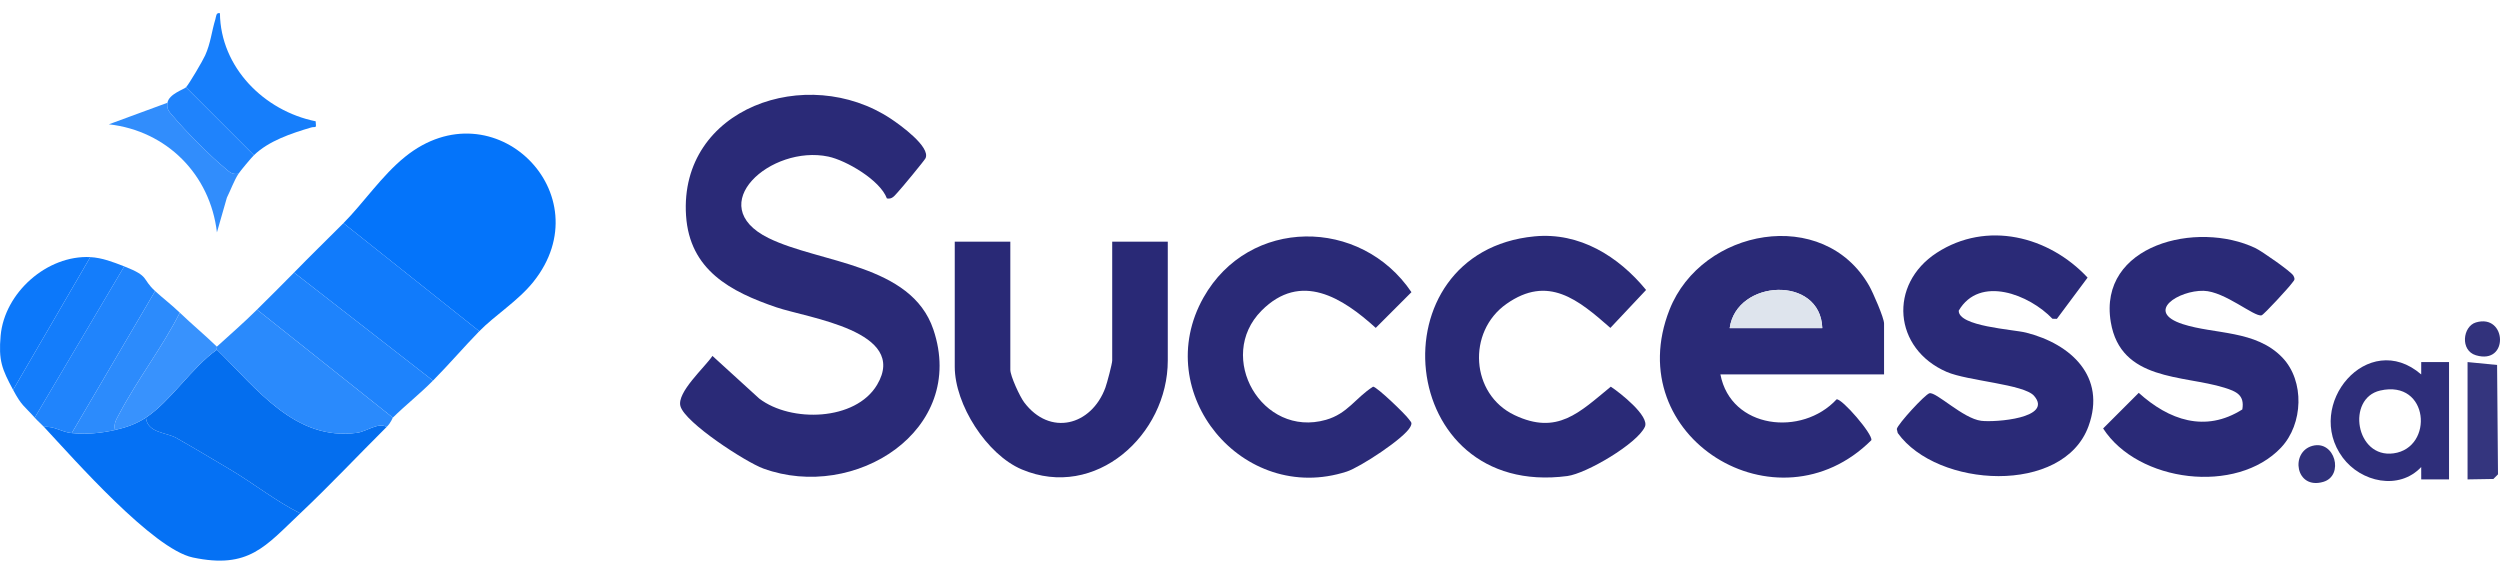 <?xml version="1.0" encoding="UTF-8"?>
<svg xmlns="http://www.w3.org/2000/svg" id="Layer_1" width="170" height="38.379" viewBox="0 0 170 38.379">
  <path d="M60.308,13.493c-.455-1.244-2.768-2.589-3.98-2.845-3.9-.822-8.584,3.31-4.07,5.539,3.474,1.715,9.696,1.742,11.209,6.215,2.323,6.87-5.359,11.721-11.558,9.459-1.197-.437-5.328-3.112-5.64-4.243-.26-.939,1.657-2.635,2.177-3.416l3.183,2.901c2.155,1.646,6.553,1.526,8.014-.938,2.167-3.655-4.686-4.532-6.847-5.267-3.119-1.062-5.902-2.531-6.145-6.24-.479-7.325,8.236-10.36,13.928-6.582.634.421,2.714,1.914,2.356,2.685-.069.149-1.662,2.078-1.893,2.317-.216.223-.365.489-.734.415Z" fill="#2a2a77"></path>
  <path d="M128.115,25.461h-11.127c.713,3.717,5.552,4.24,7.901,1.694.365-.066,2.468,2.371,2.364,2.777-6.4,6.377-17.143-.213-13.724-8.876,2.181-5.528,10.47-7.067,13.577-1.619.251.441,1.01,2.174,1.01,2.559v3.464ZM117.618,22.312h6.298c-.117-3.609-5.84-3.324-6.298,0Z" fill="#2a2a77"></path>
  <path d="M139.868,21.681l-.302-.006c-1.572-1.646-4.947-2.978-6.372-.552-.027,1.08,3.694,1.271,4.586,1.497,3.036.768,5.462,2.987,4.241,6.355-1.704,4.7-10.292,4.213-12.975.47l-.063-.271c.048-.32,1.918-2.354,2.219-2.432.453-.118,2.283,1.719,3.521,1.873.944.117,4.91-.177,3.594-1.698-.688-.794-4.517-1.011-5.938-1.626-3.636-1.574-3.979-5.964-.676-8.104,3.39-2.196,7.612-1.142,10.253,1.69l-2.088,2.804Z" fill="#2a2a77"></path>
  <path d="M155.123,30.425c-3.038,3.228-9.747,2.377-12.11-1.29l2.422-2.422c2.049,1.85,4.517,2.73,7.043,1.129.167-.981-.408-1.226-1.226-1.481-2.796-.87-7.045-.433-7.718-4.457-.88-5.263,5.876-6.938,9.852-5.025.41.197,2.411,1.59,2.56,1.859.166.301.042.319-.108.536-.176.255-1.895,2.129-2.05,2.168-.495.128-2.499-1.633-3.945-1.667-1.667-.04-4.043,1.413-1.41,2.267,2.155.699,4.957.39,6.762,2.265,1.542,1.602,1.416,4.535-.073,6.117Z" fill="#2a2a77"></path>
  <path d="M68.702,16.433v8.713c0,.421.64,1.811.939,2.21,1.75,2.331,4.572,1.594,5.525-.994.11-.298.464-1.634.464-1.846v-8.083h3.779v8.083c0,5.054-4.92,9.518-9.925,7.406-2.389-1.008-4.561-4.414-4.561-6.986v-8.503h3.779Z" fill="#292976"></path>
  <path d="M85.782,21.127c-3.123,3.144.026,8.662,4.38,7.422,1.48-.421,2.004-1.488,3.208-2.256.252,0,2.203,1.879,2.427,2.205.152.221.261.225.105.529-.4.775-3.423,2.749-4.322,3.04-7.072,2.294-13.401-5.35-9.74-11.839,3.088-5.473,10.689-5.47,14.139-.361l-2.428,2.429c-2.252-2.043-5.093-3.864-7.769-1.17Z" fill="#2a2a77"></path>
  <path d="M104.344,16.073c3.066-.295,5.714,1.355,7.59,3.644l-2.428,2.58c-2.182-1.914-4.231-3.632-7.072-1.628-2.685,1.894-2.436,6.137.555,7.559,2.914,1.384,4.405-.18,6.546-1.934.618.405,2.654,2.002,2.316,2.732-.53,1.148-3.972,3.174-5.273,3.345-11.72,1.54-13.164-15.245-2.234-16.298Z" fill="#2a2a77"></path>
  <path d="M23.355,15.174c1.363-1.371,2.608-3.236,4.196-4.516,6.037-4.867,13.478,2.557,8.717,8.508-1.037,1.297-2.621,2.275-3.676,3.357l-9.237-7.348Z" fill="#0474fa"></path>
  <path d="M20.416,34.908c-2.375,2.241-3.494,3.806-7.305,3.001-2.7-.57-8.046-6.648-10.12-8.88.716-.065,1.172.35,1.889.42,1.029.1,1.976.005,2.939-.21.739-.165,1.455-.412,2.099-.84.126,1.06,1.371.985,2.079,1.385,1.226.692,2.509,1.464,3.705,2.174,1.547.919,3.08,2.137,4.713,2.95Z" fill="#0571f4"></path>
  <path d="M26.294,29.03c-1.97,1.958-3.853,3.967-5.878,5.878-1.633-.813-3.166-2.031-4.713-2.95-1.195-.71-2.479-1.481-3.705-2.174-.708-.4-1.953-.325-2.079-1.385,1.696-1.126,3.119-3.412,4.829-4.619,2.713,2.64,5.315,6.225,9.534,5.65.647-.088,1.421-.728,2.012-.402Z" fill="#046eee"></path>
  <path d="M23.355,15.174l9.237,7.348c-1.018,1.043-2.072,2.27-3.149,3.359l-9.447-7.348c1.064-1.094,2.291-2.286,3.359-3.359Z" fill="#117bfb"></path>
  <path d="M29.443,25.881c-.92.931-1.885,1.68-2.729,2.519l-9.237-7.348c.833-.829,1.702-1.679,2.519-2.519l9.447,7.348Z" fill="#1e83fc"></path>
  <path d="M26.714,28.4c-.034.033-.115.327-.42.63-.592-.326-1.365.314-2.012.402-4.219.575-6.822-3.011-9.534-5.65-.035-.034.035-.176,0-.21.907-.824,1.863-1.657,2.729-2.519l9.237,7.348Z" fill="#2a8afc"></path>
  <path d="M166.534,32.599l-1.891.002-.001-.842c-1.511,1.608-4.098,1.029-5.338-.643-2.668-3.599,1.729-8.776,5.338-5.655l.001-.842,1.891.002v7.978ZM161.854,26.556c-2.313.53-1.672,4.626.912,4.271,2.755-.378,2.424-5.035-.912-4.271Z" fill="#2e2e7a"></path>
  <path d="M10.548,19.793l-5.668,9.657c-.718-.07-1.174-.485-1.889-.42-.189-.204-.398-.369-.63-.63l6.088-10.287c1.759.687,1.168.827,2.099,1.679Z" fill="#2084fc"></path>
  <path d="M12.648,5.936c.223-.244,1.132-1.793,1.3-2.164.38-.84.443-1.634.696-2.457.061-.2.038-.477.311-.417.041,3.678,3.001,6.642,6.51,7.35.062.549-.006.332-.307.421-1.348.4-2.876.906-3.891,1.885l-4.619-4.619Z" fill="#167efb"></path>
  <path d="M12.228,21.262c-1.204,2.381-2.887,4.542-4.126,6.897-.195.371-.377.617-.283,1.081-.963.215-1.91.31-2.939.21l5.668-9.657c.515.471,1.129.941,1.679,1.47Z" fill="#2c8bfc"></path>
  <path d="M6.139,17.483L.891,26.511c-.754-1.406-1.001-1.992-.848-3.683.265-2.934,3.163-5.493,6.096-5.345Z" fill="#0c78fa"></path>
  <path d="M8.449,18.113l-6.088,10.287c-.735-.828-.873-.776-1.47-1.889l5.248-9.027c.804.041,1.57.341,2.309.63Z" fill="#147dfb"></path>
  <path d="M14.747,23.571c.035.034-.035.176,0,.21-1.709,1.207-3.132,3.493-4.829,4.619-.644.428-1.36.675-2.099.84-.095-.464.087-.71.283-1.081,1.239-2.355,2.922-4.516,4.126-6.897.814.782,1.709,1.524,2.519,2.309Z" fill="#3892fd"></path>
  <path d="M11.388,6.986c-.078.476.154.641.412.953.741.894,2.572,2.744,3.464,3.464.312.252.473.493.953.412-.307.474-.531,1.11-.789,1.625l-.677,2.362c-.456-3.931-3.412-6.907-7.349-7.349l3.988-1.467Z" fill="#318dfc"></path>
  <polygon points="167.794 32.599 167.794 24.621 169.802 24.818 169.864 32.255 169.549 32.57 167.794 32.599" fill="#34357e"></polygon>
  <path d="M12.648,5.936l4.619,4.619c-.179.172-.923,1.064-1.05,1.26-.479.082-.64-.16-.953-.412-.893-.721-2.724-2.571-3.464-3.464-.258-.311-.49-.476-.412-.953.094-.594,1.137-.915,1.26-1.05Z" fill="#1f83fc"></path>
  <path d="M157.239,30.32c1.538-.423,2.182,2.02.748,2.446-1.896.562-2.27-2.027-.748-2.446Z" fill="#30317b"></path>
  <path d="M168.363,21.925c2.099-.621,2.266,2.908.001,2.234-1.092-.325-.898-1.968-.001-2.234Z" fill="#32327c"></path>
  <path d="M117.618,22.312c.459-3.324,6.181-3.609,6.298,0h-6.298Z" fill="#dee4ed"></path>
</svg>
